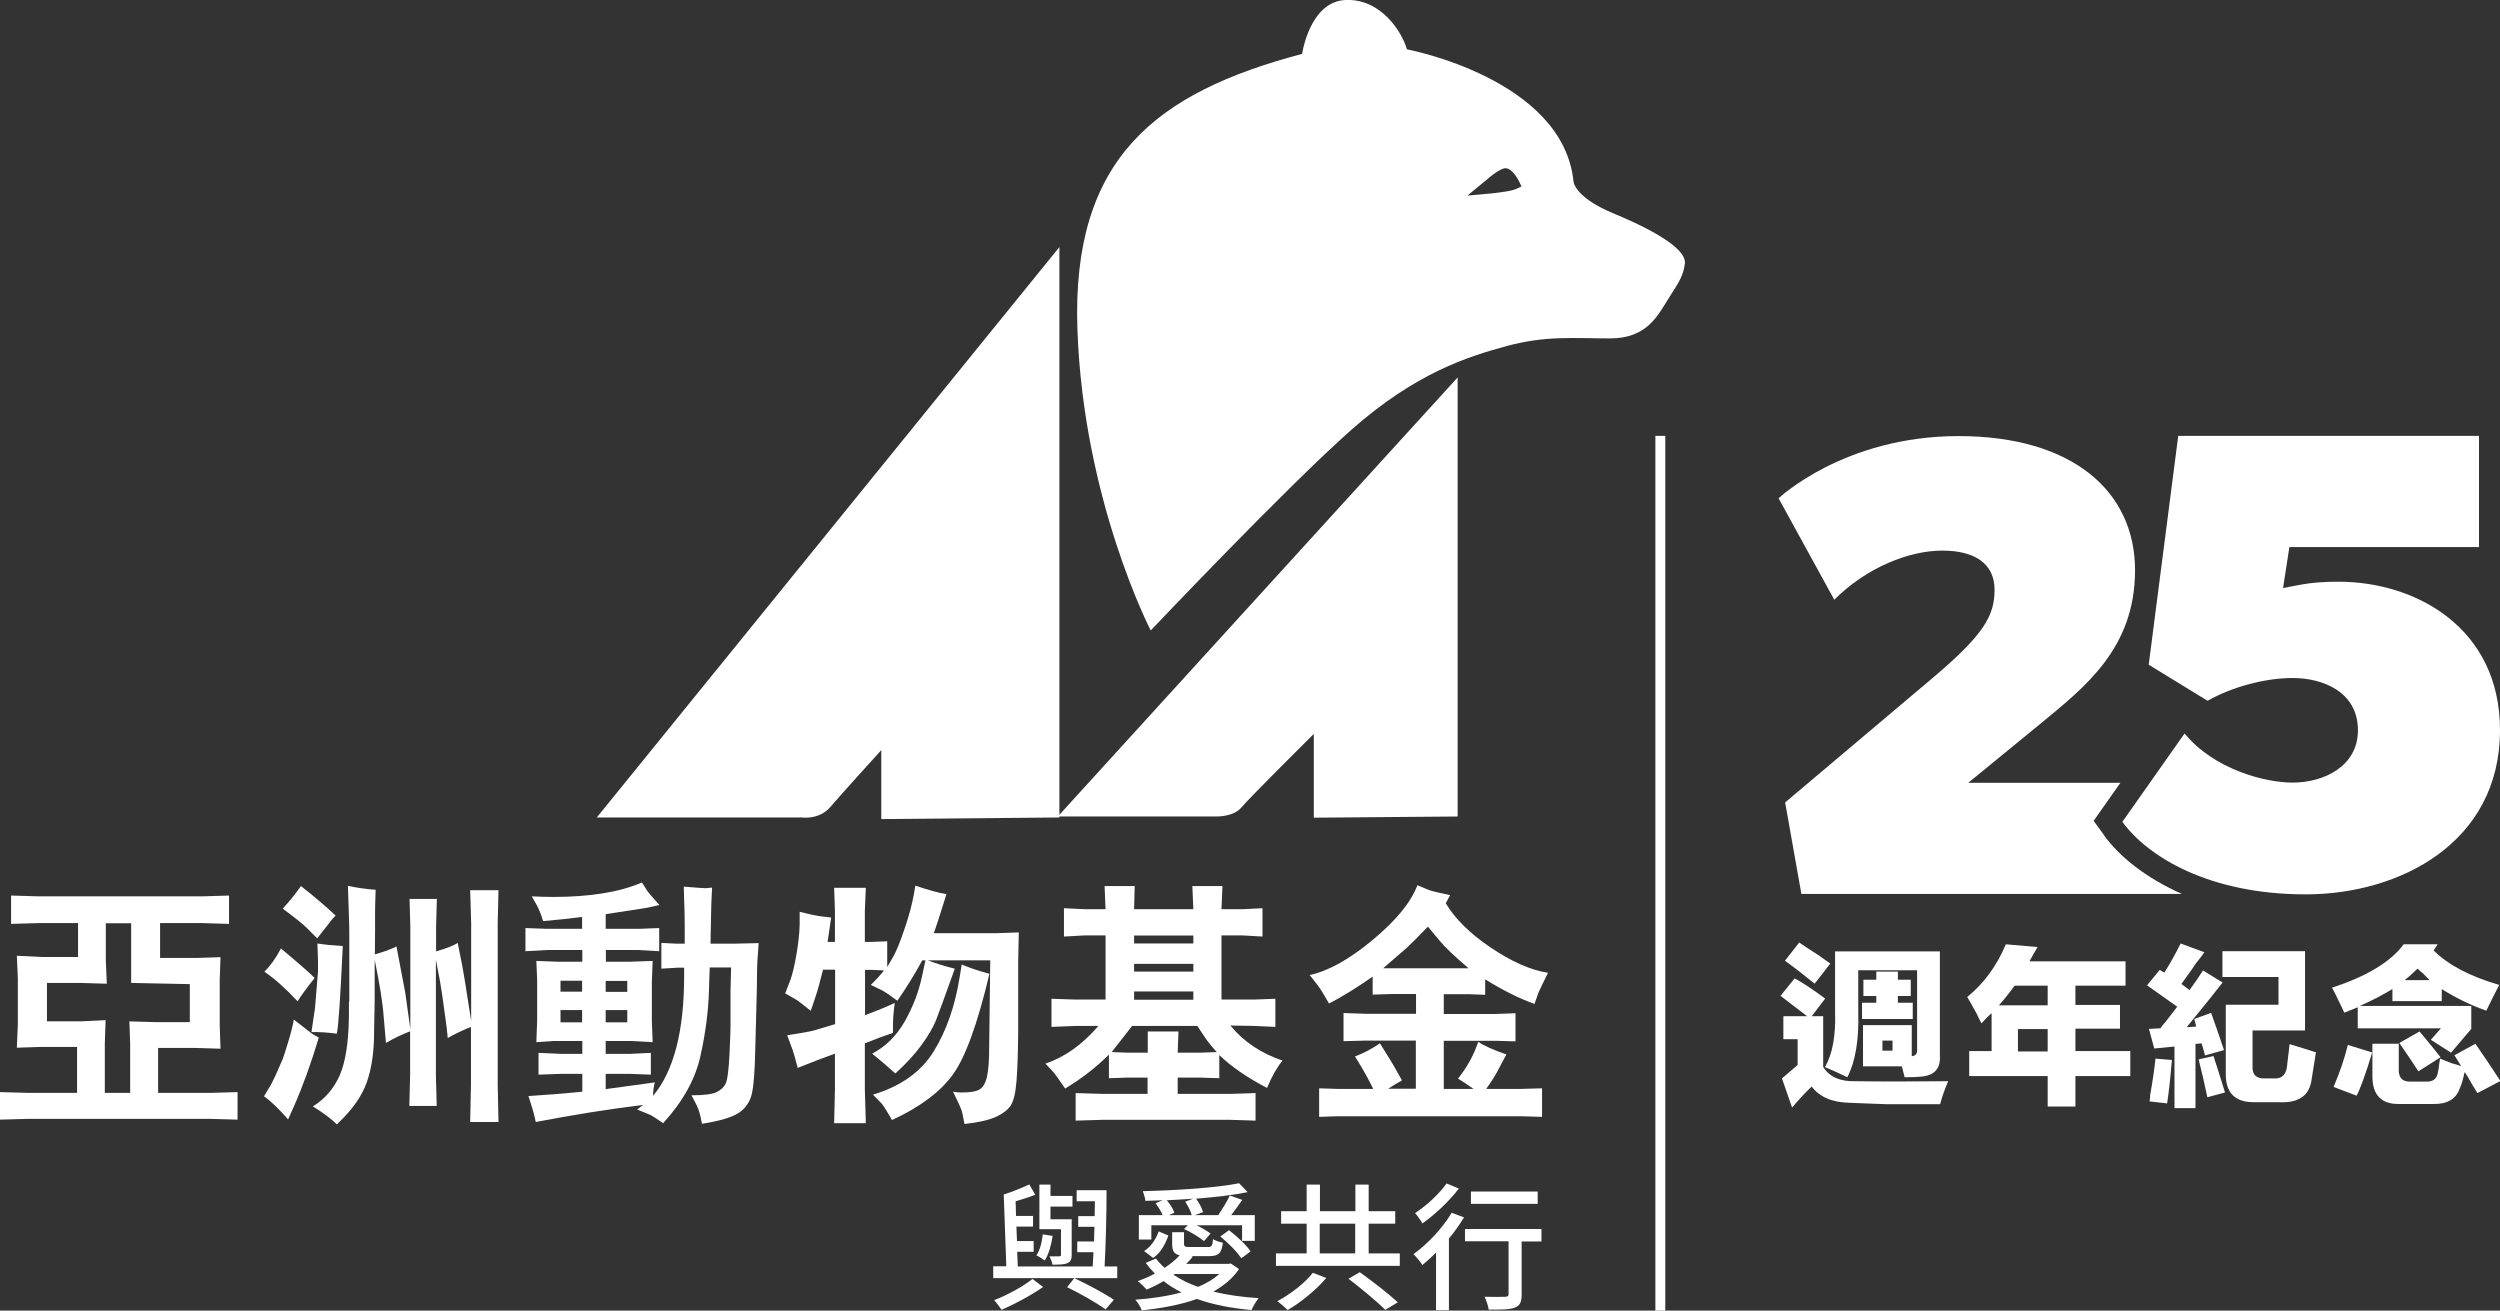 <?xml version="1.0" encoding="UTF-8"?><svg id="Layer_1" xmlns="http://www.w3.org/2000/svg" viewBox="0 0 126.18 66.15"><rect x="0" y="0" width="126.18" height="66.15" fill="#333333" stroke="none"/><defs><style>.cls-1{fill:none;stroke:#fff;stroke-width:.5px;}.cls-2{fill:#fff;stroke-width:0px;}</style></defs><path class="cls-2" d="m116.38,45.14c4.72,0,9.8-2.59,9.8-8.29,0-5.15-4.23-7.49-8.15-7.49-.76,0-1.38.05-1.91.15l-.89.17.32-2.07h9.57v-5.61h-15.18l-1.49,11.55h0s2.97,1.82,2.97,1.82c1.23-.7,2.91-1.15,4.29-1.15,1.52,0,3.3.69,3.3,2.64,0,1.81-1.71,2.64-3.3,2.64-1.38,0-3.96-.66-5.45-2.48h0s-3.14,4.46-3.14,4.46c1.29,1.77,4.39,3.66,9.24,3.66h0Z"/><path class="cls-2" d="m106.21,42.17l-.54-.74,1.35-1.92h-7.68l3.63-2.97c2.24-1.85,4.79-3.8,4.79-7.76s-3.13-6.77-8.91-6.77-9.08,3.14-9.08,3.14l2.81,5.12c1.65-1.65,3.8-2.48,5.45-2.48s2.64.66,2.64,1.98-.56,2.28-3.14,4.46l-7.43,6.27.82,4.62h19.21c-1.83-.81-3.16-1.89-3.93-2.95h0Z"/><line class="cls-1" x1="83.8" y1="22" x2="83.8" y2="66.15"/><path class="cls-2" d="m53.47,41.27V12.47l-23.35,28.79h10.35s.88.13,1.44-.53c.49-.58,2.57-2.87,2.57-2.87v3.48l8.99-.08h0Z"/><path class="cls-2" d="m73.57,41.21v-22.16l-20.18,22.16h8.01s.85.02,1.24-.44c.39-.47,3.67-3.73,3.67-3.73v4.23l7.26-.06h0Z"/><path class="cls-2" d="m76.46,9.56c-.21.09-.83.16-1.06.19-.23.03-1.33.12-1.33.12,0,0,0,0,.02-.02.16-.13,1.12-.92,1.19-.98.08-.07.51-.39.72-.38.21.01.51.26.79.92,0,0-.11.06-.32.15m4.94,1.2c-1.94-.81-1.99-1.59-1.99-1.59-.53-5.21-8.41-6.68-8.41-6.68-.23-.83-1.28-2.57-3.1-2.49-1.81.08-2.19,2.72-2.19,2.72-7.41,1.96-11.64,5.29-11.34,13.91.3,8.62,3.7,15.19,3.7,15.19,0,0,6.88-7.26,10.13-10.13,3.25-2.87,5.89-3.7,7.86-4.23,1.97-.53,3.33-.38,5.21-.38s2.42-1.21,2.95-2.04c.53-.83.73-1.13.81-1.74.08-.6-1.07-1.48-3.63-2.54"/><path class="cls-2" d="m0,55.12l1.43.04h2.46v-2.32h-1.83l-1.21.04.05-1.17v-2.35l-.05-1.12,1.24.06h1.85v-1.71h-1.99l-1.39.04v-1.43l1.39.04h8.26l1.35-.04v1.43l-1.35-.04h-2.13v1.76h1.84l1.21-.04-.04,1.12v2.34l.04,1.16-1.28-.04h-1.87v2.27h2.63l1.38-.04v1.39l-1.42-.04H1.45l-1.45.04v-1.39h0Zm2.37-3.57h1.7l1.26-.06-.04,1.16v2.51h1.28v-2.48l-.04-1.13,1.35.04h1.7v-1.92l-2.96-.06v-3.01h-1.28v1.86l.05,1.19-1.34-.04h-1.68v1.95h0Z"/><path class="cls-2" d="m13.32,55.34l.22-.37c.11-.16.23-.39.37-.7l.36-.82c.03-.06.11-.33.26-.81.15-.48.25-.88.3-1.18l.94.73.32.18c-.39,1.3-.81,2.46-1.26,3.48l-.29.65c-.45-.52-.85-.91-1.22-1.17h0Zm.03-6.3c.3-.3.58-.69.83-1.17.93.78,1.5,1.28,1.7,1.49-.41.52-.7.91-.86,1.18-.57-.62-1.13-1.12-1.68-1.5h0Zm.92-3.18c.3-.32.61-.7.92-1.14.7.55,1.28,1.05,1.75,1.49-.07.07-.12.13-.16.17l-.77.98-.53-.53c-.21-.21-.62-.53-1.21-.97h0Zm1.45,6.23l.18-1.22.15-1.82c0-.09,0-.27,0-.55l-.03-.88c.37.06.8.1,1.28.13-.12,2.61-.22,4.09-.3,4.42-.48-.06-.91-.09-1.29-.08h0Zm1.91-1.57v-3.17c0-.25,0-.52-.01-.82l-.06-1.82c.41.09.88.16,1.4.2-.02.52-.03.91-.03,1.16v.93s-.01,1.17-.01,1.17c.45-.13.82-.26,1.09-.4l.44,2.31.26,1.85v-5.17l-.04-1.39h1.38l-.04,1.39v1.26c.54-.16.9-.3,1.09-.43.17.8.29,1.44.36,1.9l.32,2.04v-4.96l-.05-1.64h1.43l-.04,1.64v8.19l.04,1.87h-1.43l.04-1.87v-2.93c-.43.17-.82.36-1.17.56-.04-.41-.08-.74-.12-1l-.17-1.23c-.07-.45-.13-.83-.2-1.14l-.11-.58v5.78l.04,1.6h-1.38l.04-1.6v-2.17c-.48.19-.89.39-1.22.59l-.11-1.26c-.05-.75-.21-1.73-.46-2.94v2.01l-.03,1.67c0,.96-.12,1.8-.37,2.51-.25.71-.75,1.41-1.51,2.12-.24-.25-.64-.55-1.21-.91.61-.37,1.05-.89,1.35-1.55.29-.66.45-1.64.47-2.94v-.78h.01Z"/><path class="cls-2" d="m26.51,46.84l1.09.04h1.78v-.6c-.61.08-1.26.15-1.97.21-.1-.34-.21-.61-.31-.79l-.26-.46c.38.02.74.03,1.09.03,1.84,0,3.34-.24,4.47-.73l.26.41c.03.06.24.3.62.73l-.7.15-2.01.31v.74h1.68l1.02-.04v1.17l-1.03-.06h-1.66v.59h1.19l1.17-.04-.04,1.08v1.95l.04,1.07-1.12-.06h-1.25v.65h1.22l1.06-.05v1.1l-1.06-.04h-1.22v.77s2.48-.34,2.48-.34c-.06.2-.08.42-.09.68,1.05-1.25,1.57-3.27,1.57-6.06v-.41h-.32l-.83.05v-1.3l.77.04h.41c0-.77,0-1.29-.01-1.59l-.04-1.29c.63.05,1,.08,1.09.08l.34-.03c-.03.56-.05,1-.05,1.33l-.03,1.5h1.15l1.28-.03c-.06.76-.08,1.21-.08,1.36,0,.46-.01,1.16-.04,2.09l-.05,1.87c-.02,1.11-.08,1.87-.17,2.27-.09.4-.3.72-.62.95-.32.23-.95.43-1.9.58-.07-.4-.16-.72-.27-.94l-.26-.5c.63,0,1.05-.05,1.27-.16.22-.11.37-.25.46-.44.09-.19.15-.69.19-1.5.04-.81.05-1.27.05-1.38v-1.83l.03-1.14h-1.08l-.04,1.21c-.03.97-.16,2.05-.42,3.22-.25,1.18-.88,2.32-1.89,3.43-.37-.26-.61-.41-.7-.44l-.61-.25.29-.23c-1.73.21-3.53.5-5.41.86-.05-.29-.18-.73-.37-1.31.82-.05,1.73-.12,2.72-.22v-.9h-1.09l-1.12.04v-1.1l1.12.05h1.09v-.65h-1.46l-.86.06.04-1.08v-2.07l-.04-.95,1.08.04h1.24v-.59h-1.78l-1.09.06v-1.17h0Zm1.78,3.21h1.09v-.55h-1.09v.55h0Zm1.09,1.55v-.62h-1.09v.62h1.09Zm2.28-2.09h-1.09v.55h1.09v-.55h0Zm-1.09,2.09h1.09v-.62h-1.09v.62h0Z"/><path class="cls-2" d="m44.66,48.98l-.69-.03h-.31v2.29c.58-.22,1.08-.42,1.5-.62-.06.41-.09.8-.09,1.16v.35c-.42.14-.9.32-1.42.53v2.32l.05,1.71h-1.6l.04-1.69v-1.82c-.61.22-1.24.46-1.88.72-.12-.48-.21-.79-.26-.92l-.27-.73c.72-.11,1.2-.19,1.42-.26l1-.3v-2.75h-.61c-.15.61-.28,1.08-.39,1.4l-.23.68c-.39-.32-.65-.52-.81-.61l-.48-.27.27-.7c.1-.28.2-.7.3-1.28.1-.58.15-1.07.16-1.49v-.65c.55.14.91.21,1.09.23l.5.06-.18,1.23h.37v-1.59l-.04-1.14h1.6l-.05,1.17v1.56h.31l.82-.03v1.3l.3-.52c.16-.28.35-.74.57-1.4.23-.66.38-1.24.47-1.73l.08-.46c.66.22,1.18.37,1.57.43-.25.78-.39,1.24-.44,1.39l-.2.58h3.16l1.13-.04-.03,1.47v3.53c-.01,1.13-.04,1.98-.09,2.56-.05.58-.15.97-.29,1.18-.14.21-.38.4-.72.56-.34.16-.88.29-1.61.37l-.11-.55c-.03-.13-.09-.29-.18-.48l-.29-.6c.15.03.3.04.45.04.36,0,.63-.04.81-.11.18-.08.31-.24.4-.49.09-.25.14-.66.16-1.23l.06-4.84h-3.15c.41.16.86.3,1.36.42-.49,1.38-.81,2.25-.95,2.61-.14.35-.38.76-.72,1.23-.34.47-.78.95-1.33,1.45-.43-.39-.82-.72-1.17-1,.68-.36,1.22-.89,1.64-1.62.41-.72.71-1.49.88-2.3l.17-.79h-.16c-.38.7-.8,1.38-1.26,2.04-.4-.3-.66-.47-.78-.53l-.56-.27c.26-.25.49-.5.69-.76h0Zm5.28.17c-.61,2.56-1.23,4.26-1.88,5.13-.64.86-1.65,1.61-3.04,2.25-.28-.49-.46-.77-.53-.84l-.43-.44c1.4-.42,2.43-1.15,3.07-2.19.64-1.04,1.07-2.28,1.3-3.71l.11-.67c.4.17.87.33,1.4.47h0Z"/><path class="cls-2" d="m52.77,53.68c.96-.32,1.85-.95,2.67-1.9h-1.16l-1.21.05v-1.42l1.21.04h1.52v-3.24h-1.02l-1.08.06v-1.43l1.08.05h1.02l-.05-1.17h1.52l-.03,1.17h2.99l-.05-1.17h1.52l-.05,1.17h1.04l1.03-.05v1.43l-1.03-.06h-1.04v3.24h1.64l1.08-.04v1.42l-1.08-.05-1.19-.02c.66.81,1.54,1.4,2.63,1.77-.28.34-.54.8-.78,1.38-1-.52-1.8-1.07-2.41-1.66v1.17l-.91-.03h-1.19v.82h2.68l1.25-.04v1.39l-1.25-.04h-6.48l-1.35.04v-1.39l1.35.04h2.28v-.82h-1.08l-.87.03v-1.19c-.66.65-1.39,1.22-2.21,1.71-.34-.5-.55-.79-.63-.87l-.37-.39h0Zm3.35-.58l.73.03h1.08v-1.07s1.55,0,1.55,0l-.04,1.07h1.19l.78-.03c-.27-.3-.47-.55-.6-.75l-.38-.57h-3.29l-1.03,1.32h0Zm1.12-5.48h2.99v-.4h-2.99v.4h0Zm0,1.42h2.99v-.39h-2.99v.39h0Zm2.99,1h-2.99v.42h2.99v-.42h0Z"/><path class="cls-2" d="m66.07,49.22c.96-.2,2.02-.79,3.2-1.77,1.18-.98,1.94-1.9,2.27-2.77l.58.24c.13.05.48.14,1.07.26l-.22.41c.46.77,1.21,1.52,2.26,2.23,1.05.71,2.01,1.14,2.9,1.28-.28.57-.44.9-.48,1l-.2.57c-.77-.27-1.6-.69-2.49-1.24v.78l-.78-.03h-1.31v1h2.55l1.07-.04v1.42l-1.02-.03h-2.6v2.43h1.5c-.3-.21-.56-.39-.78-.52.46-.58.8-1.19,1.02-1.86.3.21.78.42,1.42.64l-.31.58c-.2.41-.44.79-.71,1.16h1.74l1.08-.03v1.44l-1.03-.03h-9.3l-.92.03v-1.44l.95.03h1.78c-.22-.45-.42-.81-.58-1.08l-.34-.56c.41-.15.83-.37,1.26-.66.43.69.66,1.07.7,1.14l.41.73c-.25.14-.48.28-.7.42h1.4v-2.43h-2.5l-1.15.03v-1.42l1.17.04h2.49v-1h-1.19l-1,.03v-.91c-.78.55-1.51,1-2.2,1.36-.25-.44-.44-.75-.58-.93l-.39-.5h0Zm3.74-.35h4.31c-.71-.61-1.2-1.07-1.45-1.38l-.6-.72c-.54.56-.9.92-1.07,1.07l-1.19,1.03h0Z"/><path class="cls-2" d="m56.4,64.51h-6.27v-.6h.66l-.13-3.62c.44-.14.95-.35,1.29-.51l.3.52c-.31.13-.66.23-.99.33l.02.74h.86v.54h-.84l.03.73h.84v.54h-.83l.03.74h3.78c.01-.22.03-.46.04-.72h-.82v-.54h.85c0-.24.01-.49.02-.74h-.82v-.54h.83c0-.25.01-.51.01-.75h-.92v-.56h1.51c0,1.22-.04,2.82-.1,3.85h.64v.6h0Zm-3.76.45c-.58.41-1.42.86-2.09,1.15-.08-.13-.25-.35-.37-.49.65-.25,1.5-.71,1.93-1.07l.54.41h0Zm.49-2.59c-.07.47-.2.94-.4,1.25-.1-.07-.31-.21-.42-.26.19-.29.28-.67.32-1.06l.5.08h0Zm.41-.33h-1.08v-2.25h.56v.57h1.11v.54h-1.11v.64h.85s.22,0,.22,0v1.79c0,.24-.05.35-.21.42-.17.08-.42.08-.76.08-.02-.13-.09-.3-.15-.42.22,0,.42,0,.49,0,.07,0,.09-.02.09-.08v-1.29h0Zm2.25,4.04c-.45-.32-1.22-.77-1.93-1.11l.36-.46c.72.34,1.52.77,2,1.09l-.42.49h0Z"/><path class="cls-2" d="m62.53,64.06c-.32.47-.76.83-1.29,1.13.7.17,1.47.28,2.29.33-.13.15-.29.42-.36.6-1.02-.09-1.95-.27-2.76-.56-.83.3-1.79.47-2.78.58-.05-.15-.21-.42-.33-.54.82-.06,1.63-.18,2.33-.37-.32-.17-.63-.35-.9-.57-.29.17-.57.31-.86.43-.1-.12-.31-.33-.45-.43.29-.1.59-.23.87-.38-.17-.17-.33-.35-.46-.54l.51-.22c.13.17.28.33.44.47.29-.19.55-.4.76-.63-.29-.07-.38-.23-.38-.58v-.59h.6v.58c0,.15.05.17.31.17h.89c.19,0,.24-.05.26-.4.12.08.34.15.5.18-.06.54-.22.68-.7.68h-.89l.07.03c-.1.13-.22.25-.33.36h2.14l.11-.02.4.27h0Zm-4.44-1.5h-.61v-1.23h1.2c-.07-.18-.22-.42-.36-.6l.36-.15c-.29.01-.58.02-.87.03-.01-.14-.08-.35-.13-.49,1.7-.04,3.74-.17,4.86-.4l.43.45c-.72.15-1.64.25-2.6.33.15.21.3.48.35.68l-.42.15h1.19c.19-.29.45-.7.58-.99l.63.22c-.18.26-.38.54-.56.77h1.19v1.3h-.64v-.79h-2.3c.27.13.54.29.71.42l-.33.38c-.22-.18-.65-.45-1.01-.61l.19-.19h-1.84v.72h0Zm-.34.58c.35-.22.6-.61.73-.99l.49.21c-.15.42-.37.86-.77,1.13l-.46-.35h0Zm2.47-2.64c-.44.03-.89.06-1.33.08.17.19.33.45.38.63l-.28.12h1.16c-.05-.2-.19-.47-.33-.68l.4-.15h0Zm-.99,3.84c.36.24.77.45,1.24.61.42-.17.79-.4,1.07-.65h-2.25l-.07.05h0Zm2.8-2.25c.4.31.87.74,1.09,1.07l-.47.35c-.2-.32-.67-.79-1.06-1.1l.44-.32h0Z"/><path class="cls-2" d="m70.65,63.26v.63h-6.25v-.63h1.55v-1.5h-1.29v-.63h1.29v-1.34h.67v1.34h1.79v-1.34h.67v1.34h1.34v.63h-1.34v1.5h1.57Zm-3.71,1.24c-.5.59-1.27,1.23-1.95,1.62-.13-.13-.37-.34-.52-.45.67-.35,1.42-.94,1.79-1.43l.68.26h0Zm-.33-1.24h1.79v-1.5h-1.79v1.5h0Zm2.02.95c.63.45,1.47,1.1,1.92,1.52l-.63.38c-.4-.4-1.23-1.09-1.86-1.57l.57-.33h0Z"/><path class="cls-2" d="m73.89,61.45c-.22.35-.47.72-.76,1.06v3.62h-.65v-2.91c-.23.23-.47.45-.69.63-.08-.14-.31-.42-.45-.55.71-.51,1.46-1.3,1.93-2.09l.61.23h0Zm-.26-1.46c-.47.62-1.2,1.31-1.84,1.76-.08-.15-.25-.4-.37-.52.58-.38,1.24-.99,1.59-1.5l.62.26h0Zm4.17,2.67h-1v2.68c0,.37-.08.56-.35.66-.26.1-.67.1-1.31.1-.03-.19-.12-.46-.21-.65.45.01.91.01,1.04,0,.13,0,.17-.04.17-.13v-2.67h-2.2v-.62h3.86v.62h0Zm-.19-1.9h-3.37v-.62h3.37v.62h0Z"/><path class="cls-2" d="m94.01,53.82h1.98l.14.55c.39,0,.66-.01.82-.03.68-.05,1-.4.96-1.06v-5.26h-5.29v3.07c.04,1.18-.13,2.11-.51,2.77.39.16.76.33,1.13.51.41-.8.59-1.89.55-3.28v-2.12h2.97v4c.02.2-.07.32-.27.34v-1.57h-2.46v2.08h0Zm-4.13-3.55c.09.07.24.18.44.34.39.3.68.52.89.68h-1.2v1.16h.72v1.3l-.79.68.51,1.47c.41-.48.74-.83.99-1.06.39.52,1.02.8,1.91.82.57.02,1.18.05,1.84.07h2.73c.11-.41.25-.8.41-1.16-1.87.02-3.44.02-4.71,0-.75.02-1.29-.22-1.6-.72v-2.56h-.58l.68-.89c-.62-.46-1.13-.8-1.54-1.02l-.72.89h0Zm5.91.34v-.34h.65v-.82h-.65v-.41h-1.09v.41h-.65v.82h.65v.34h-.72v.82h2.56v-.82h-.75Zm-5.7-2.12c.5.36,1,.75,1.5,1.16l.79-1.02c-.14-.09-.33-.23-.58-.41-.43-.27-.76-.49-.99-.65l-.72.92h0Zm5.43,4.03v.51h-.51v-.51h.51Zm9.23-1.78v-.99h2.53v-1.23h-4.85c.14-.25.27-.49.41-.72l-1.6-.14c-.46,1.09-1.11,1.98-1.95,2.66.11.18.27.47.48.85.09.2.17.36.24.48.18-.2.35-.38.51-.51v1.91h-1.13v1.26h3.96v1.54h1.4v-1.54h2.77v-1.26h-2.77v-1.13h2.25v-1.2h-2.25Zm-1.4-.99v.99h-2.46c.3-.34.56-.67.79-.99h1.67Zm0,2.19v1.13h-1.5v-1.13h1.5Zm12.99.07v-4h-4.17v1.3h2.83v1.4h-2.66v3.45c-.02,1,.47,1.49,1.47,1.47h1.2c.96.05,1.5-.3,1.64-1.02.04-.27.13-.77.24-1.5-.09-.02-.24-.07-.44-.14-.36-.11-.66-.2-.89-.27-.02.23-.06.51-.1.85-.02.14-.03.23-.03.27-.05.43-.27.64-.68.61h-.41c-.46.02-.67-.18-.65-.61v-1.81h2.66Zm-7.99-2.29l1.54,1.09c-.14.18-.33.43-.58.75-.14.16-.23.27-.27.34l-.58.03.27.99,1.02-.1v3.11h1.06v-3.24l.31-.03c.07.23.13.43.17.61l.96-.27c-.18-.55-.4-1.17-.65-1.88l-.85.31.1.38c-.16.02-.32.03-.48.03.82-1,1.42-1.75,1.81-2.25l-.99-.61c-.2.32-.43.65-.68.99l-.41-.31c.34-.46.58-.8.72-1.02.2-.25.35-.44.44-.58l-1.2-.44c-.27.55-.55,1.04-.82,1.47-.05-.02-.1-.06-.17-.1-.02-.02-.05-.03-.07-.03l-.65.79h0Zm.44,3.72c-.05.5-.14,1.12-.27,1.84,0,.14-.01.24-.03.31l.89.1c.09-.61.17-1.34.24-2.19l-.82-.07h0Zm2.18.03c.16.64.31,1.28.44,1.91l.89-.24c-.16-.52-.35-1.14-.58-1.84l-.75.17h0Zm8.14-2.7c.61-.27,1.16-.56,1.64-.85v.61h2.49v-.61c.73.46,1.48.82,2.25,1.09.21-.43.42-.86.65-1.3-1.48-.43-2.58-1.01-3.31-1.74l.2-.31h-1.71c-.66.89-1.87,1.62-3.62,2.19.07.11.17.32.31.61.16.32.26.54.31.65l.68-.27v1.06h4.2l-.51.58,1.02.65,1.02-1.2v-1.16h-5.63Zm5.09,3.04c-.09-.05-.24-.09-.44-.14-.27-.11-.48-.19-.61-.24,0,.05-.01.11-.03.2-.02.23-.05.39-.07.48-.05.34-.25.5-.61.48h-.82c-.36,0-.55-.19-.55-.58v-1.33h-1.33v1.64c0,.96.46,1.42,1.37,1.4h1.67c.73.02,1.18-.24,1.37-.79.09-.18.17-.46.24-.82.09.11.21.3.34.55.14.23.24.4.31.51l1.16-.61c-.37-.57-.79-1.2-1.26-1.88l-1.06.58.34.55h0Zm-5.26,1.5c.21-.41.47-1.14.79-2.19l-1.23-.38c-.16.66-.4,1.37-.72,2.12l1.16.44h0Zm3.11-1.23l1.13-.72c-.09-.11-.24-.3-.44-.55-.3-.36-.5-.61-.62-.75l-1.02.58c.36.52.68,1,.96,1.43h0Zm.27-4.92c.14.14.24.24.31.31h-1.26c.23-.2.26-.23.1-.07.25-.23.43-.4.55-.51.07.07.17.16.31.27h0Z"/></svg>